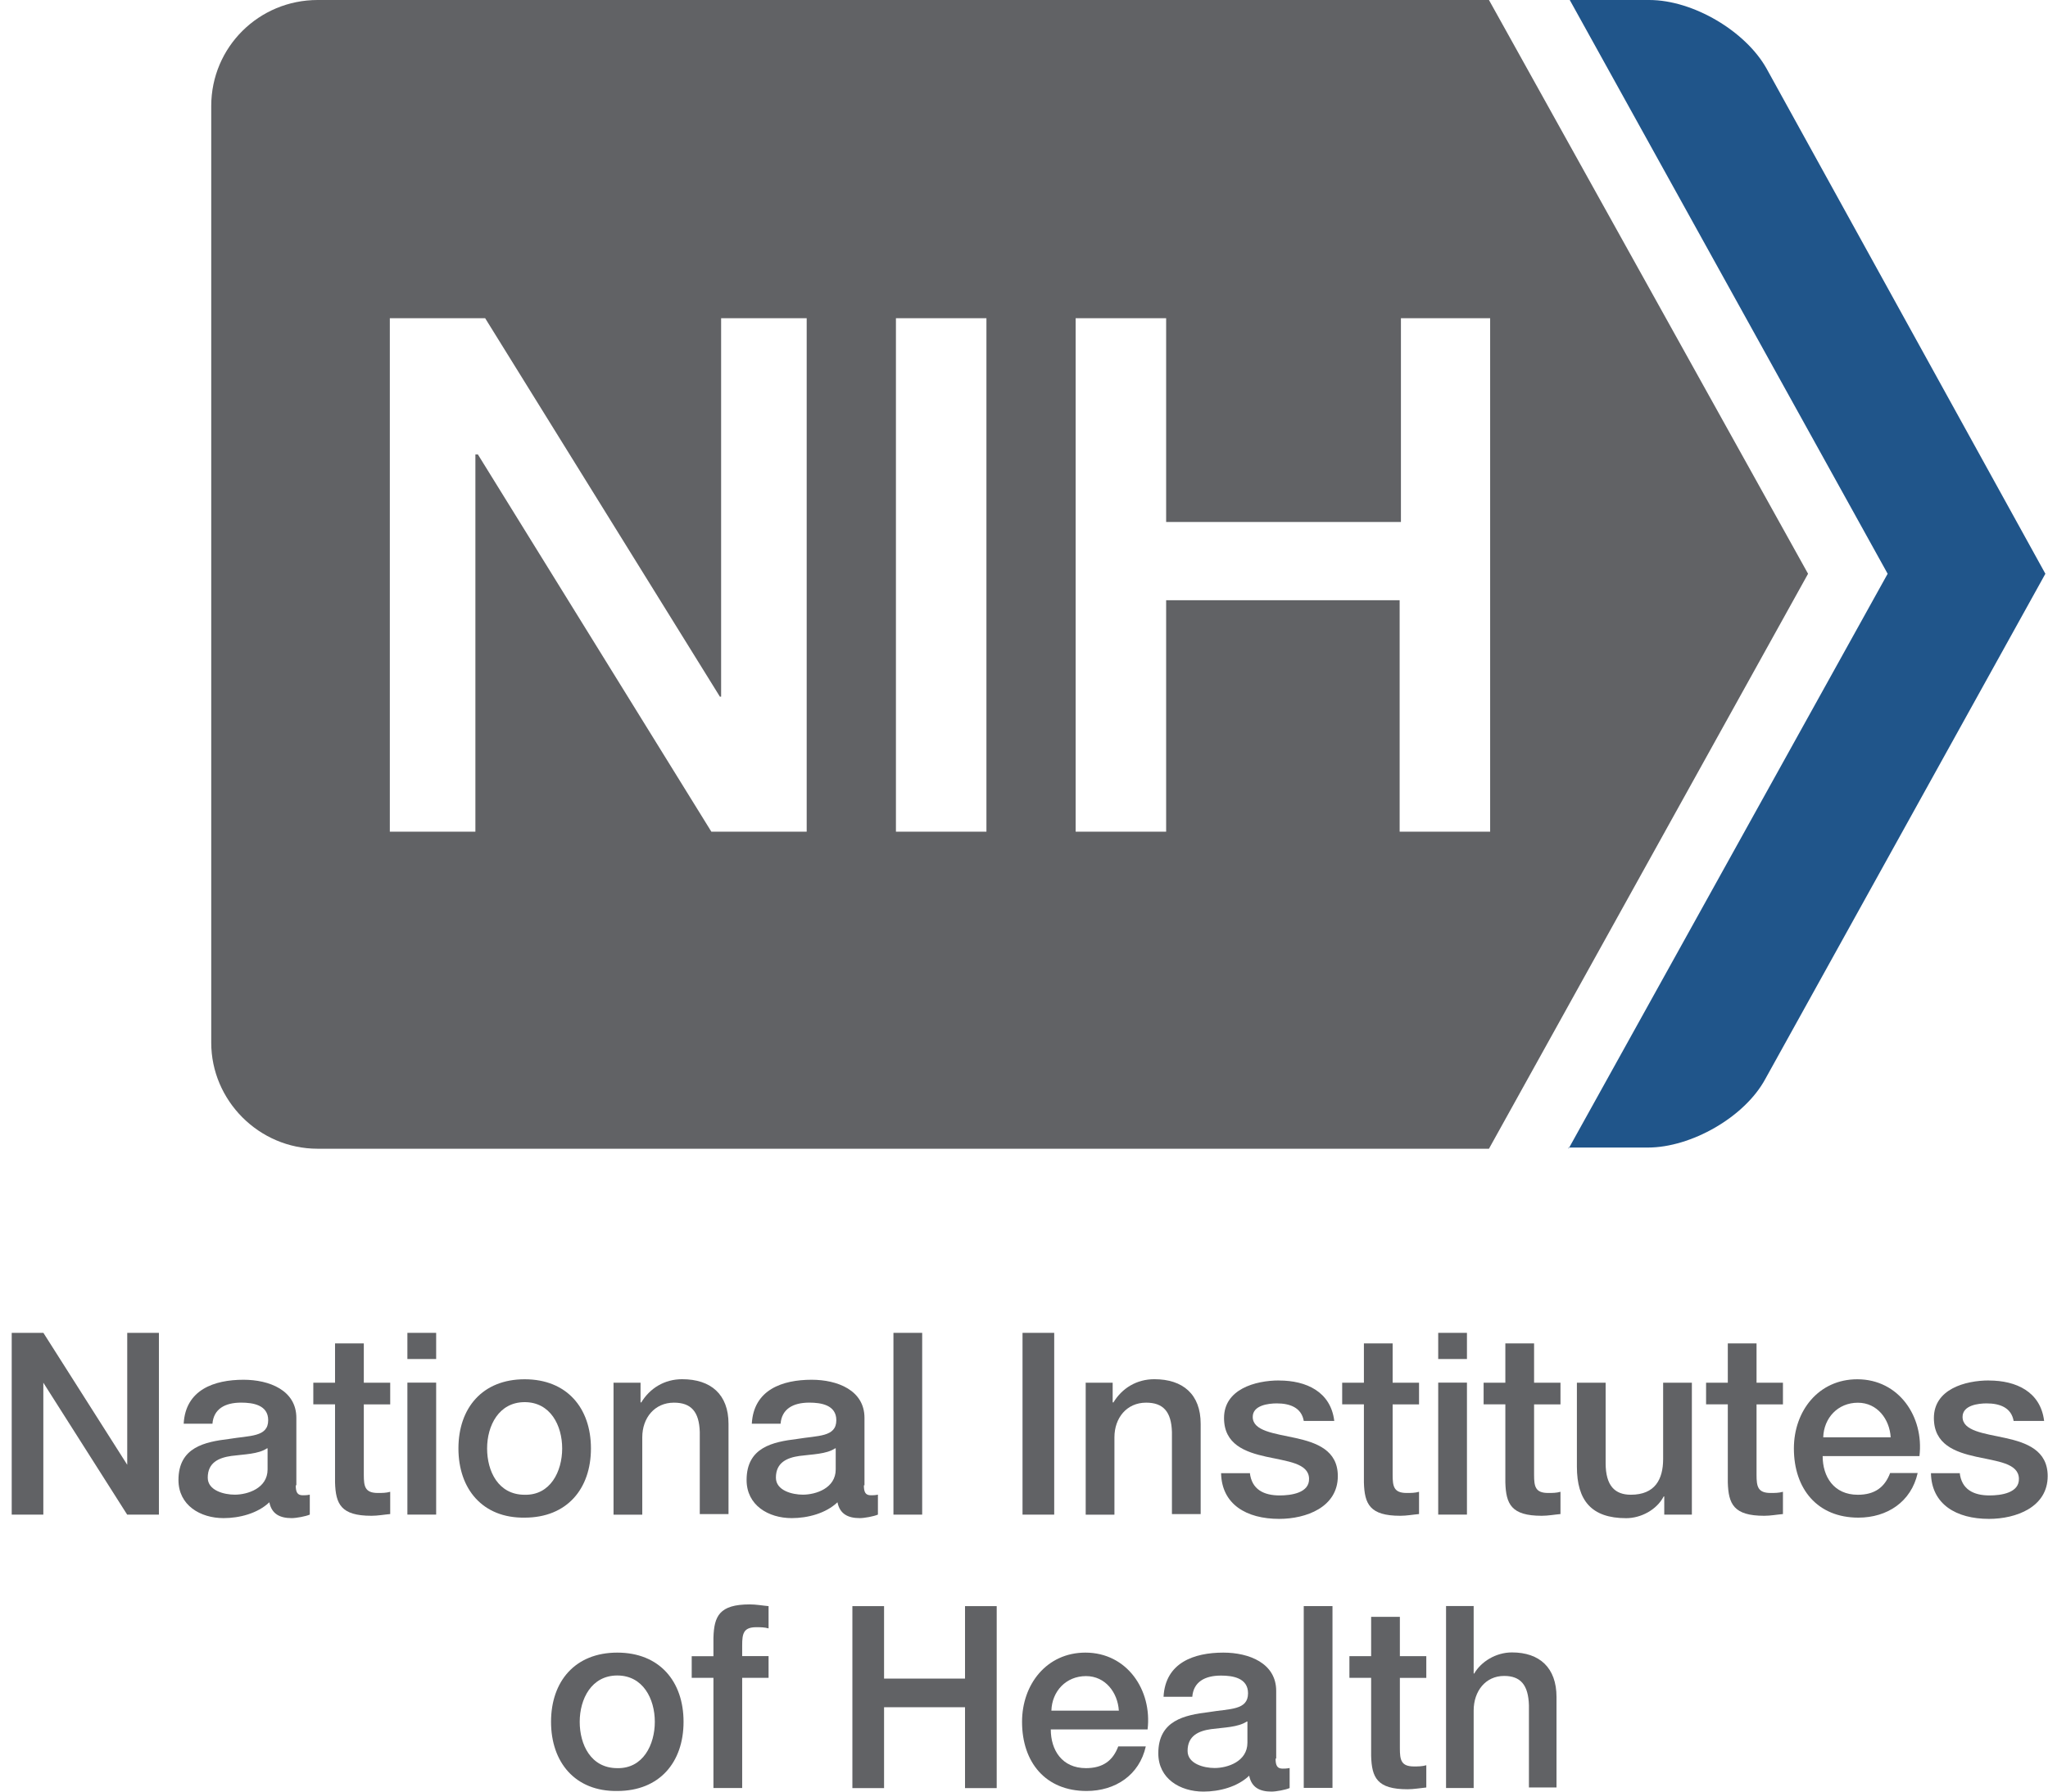 <?xml version="1.0" encoding="UTF-8"?>
<svg xmlns="http://www.w3.org/2000/svg" width="64" height="56" viewBox="0 0 64 56" fill="none">
  <g style="mix-blend-mode:luminosity" clip-path="url(#clip0_301_3326)">
    <path d="M49.017 35.906L58.989 17.934L49.055 0H51.539C52.915 0 54.557 0.98 55.207 2.147L63.918 17.934L55.168 33.722C54.518 34.928 52.837 35.869 51.5 35.869H49.016V35.906H49.017Z" fill="#20558A"></path>
    <path d="M9.926 0C8.092 0 6.601 1.47 6.601 3.316V32.59C6.601 34.399 8.092 35.906 9.926 35.906H46.53L56.502 17.934L46.53 0H9.926ZM12.18 9.946H15.161L22.497 21.776H22.535V9.946H25.209V25.996H22.23L14.933 14.203H14.856V25.996H12.182V9.946H12.18ZM27.998 9.946H30.826V25.996H27.998V9.946ZM33.614 9.946H36.442V16.315H43.779V9.946H46.567V25.996H43.739V18.761H36.442V25.996H33.614V9.946Z" fill="#616265"></path>
    <path d="M30.157 55.891V53.363H27.627V55.891H26.637V50.203H27.627V52.468H30.157V50.203H31.147V55.891H30.157Z" fill="#616265"></path>
    <path d="M7.61 43.127C6.693 43.127 5.797 43.439 5.74 44.502H6.639C6.676 44.044 7.023 43.842 7.537 43.842C7.903 43.842 8.381 43.915 8.381 44.391C8.381 44.922 7.813 44.868 7.153 44.978C6.401 45.07 5.577 45.235 5.577 46.261C5.577 47.049 6.256 47.452 6.987 47.452C7.483 47.452 8.051 47.306 8.417 46.957C8.49 47.323 8.747 47.452 9.113 47.452C9.259 47.452 9.553 47.398 9.681 47.342V46.719C9.589 46.738 9.516 46.738 9.461 46.738C9.296 46.738 9.242 46.646 9.242 46.426H9.261V44.318C9.261 43.457 8.417 43.127 7.61 43.127ZM8.344 45.271H8.362V45.931C8.362 46.518 7.74 46.719 7.336 46.719C7.006 46.719 6.492 46.591 6.492 46.188C6.492 45.712 6.841 45.565 7.226 45.509C7.629 45.455 8.07 45.455 8.344 45.271Z" fill="#616265"></path>
    <path d="M9.791 43.219H10.47V41.991H11.369V43.219H12.194V43.898H11.369V46.098C11.369 46.464 11.406 46.666 11.809 46.666C11.937 46.666 12.066 46.666 12.194 46.629V47.325C11.991 47.343 11.809 47.379 11.607 47.379C10.654 47.379 10.489 47.013 10.47 46.334V43.896H9.791V43.217V43.219Z" fill="#616265"></path>
    <path d="M16.396 43.112C15.076 43.112 14.326 44.01 14.326 45.274C14.326 46.538 15.078 47.456 16.396 47.437C17.716 47.437 18.467 46.538 18.467 45.274C18.467 44.01 17.715 43.112 16.396 43.112ZM16.396 43.827C17.203 43.827 17.568 44.56 17.568 45.274C17.568 45.989 17.203 46.741 16.396 46.722C15.571 46.722 15.222 45.989 15.222 45.274C15.222 44.56 15.59 43.827 16.396 43.827Z" fill="#616265"></path>
    <path d="M19.156 43.219H20.017V43.825L20.035 43.843C20.311 43.386 20.769 43.11 21.318 43.11C22.217 43.11 22.766 43.587 22.766 44.504V47.326H21.868V44.761C21.849 44.119 21.592 43.843 21.061 43.843C20.456 43.843 20.071 44.32 20.071 44.926V47.345H19.173V43.221H19.154L19.156 43.219Z" fill="#616265"></path>
    <path d="M25.364 43.127C24.447 43.127 23.551 43.439 23.494 44.502H24.393C24.43 44.044 24.777 43.842 25.291 43.842C25.657 43.842 26.135 43.915 26.135 44.391C26.135 44.922 25.567 44.868 24.907 44.978C24.155 45.07 23.331 45.235 23.331 46.261C23.331 47.049 24.01 47.452 24.742 47.452C25.237 47.452 25.805 47.306 26.171 46.957C26.244 47.323 26.501 47.452 26.867 47.452C27.013 47.452 27.307 47.398 27.435 47.342V46.719C27.343 46.738 27.27 46.738 27.215 46.738C27.05 46.738 26.996 46.646 26.996 46.426H27.015V44.318C27.015 43.457 26.171 43.127 25.364 43.127ZM26.098 45.271H26.116V45.931C26.116 46.518 25.494 46.719 25.09 46.719C24.76 46.719 24.247 46.591 24.247 46.188C24.247 45.712 24.595 45.565 24.98 45.509C25.383 45.455 25.824 45.455 26.098 45.271Z" fill="#616265"></path>
    <path d="M27.92 41.661H28.818V47.343H27.92V41.661Z" fill="#616265"></path>
    <path d="M31.954 41.661H32.944V47.343H31.954V41.661Z" fill="#616265"></path>
    <path d="M33.91 43.219H34.771V43.825L34.79 43.843C35.066 43.386 35.523 43.11 36.073 43.11C36.971 43.11 37.521 43.587 37.521 44.504V47.326H36.623V44.761C36.604 44.119 36.347 43.843 35.816 43.843C35.21 43.843 34.826 44.32 34.826 44.926V47.345H33.928V43.221H33.909L33.91 43.219Z" fill="#616265"></path>
    <path d="M39.974 43.149C39.222 43.149 38.251 43.425 38.251 44.323C38.251 45.148 38.911 45.387 39.571 45.533C40.231 45.679 40.891 45.734 40.908 46.212C40.927 46.669 40.34 46.743 39.991 46.743C39.496 46.743 39.112 46.559 39.057 46.028V46.047H38.159C38.178 47.018 38.947 47.476 39.974 47.476C40.818 47.476 41.807 47.11 41.807 46.139C41.807 45.332 41.147 45.094 40.486 44.948C39.808 44.801 39.148 44.728 39.148 44.288C39.148 43.922 39.643 43.866 39.9 43.866C40.303 43.866 40.67 43.993 40.743 44.415H41.696C41.586 43.498 40.816 43.151 39.973 43.151L39.974 43.149Z" fill="#616265"></path>
    <path d="M41.943 43.219H42.622V41.991H43.52V43.219H44.345V43.898H43.52V46.098C43.52 46.464 43.557 46.666 43.961 46.666C44.088 46.666 44.218 46.666 44.345 46.629V47.325C44.143 47.343 43.961 47.379 43.758 47.379C42.805 47.379 42.64 47.013 42.622 46.334V43.896H41.943V43.217V43.219Z" fill="#616265"></path>
    <path d="M46.363 43.219H47.042V41.991H47.94V43.219H48.765V43.898H47.94V46.098C47.94 46.464 47.978 46.666 48.381 46.666C48.508 46.666 48.638 46.666 48.765 46.629V47.325C48.563 47.343 48.381 47.379 48.178 47.379C47.226 47.379 47.061 47.013 47.042 46.334V43.896H46.363V43.217V43.219Z" fill="#616265"></path>
    <path d="M52.907 47.343H52.008V46.775H51.99C51.77 47.197 51.275 47.454 50.817 47.454C49.735 47.454 49.278 46.904 49.278 45.841V43.219H50.176V45.73C50.176 46.445 50.469 46.721 50.964 46.721C51.716 46.721 51.973 46.244 51.973 45.603V43.219H52.871V47.343H52.908H52.907Z" fill="#616265"></path>
    <path d="M53.315 43.219H53.994V41.991H54.892V43.219H55.717V43.898H54.892V46.098C54.892 46.464 54.93 46.666 55.333 46.666C55.46 46.666 55.59 46.666 55.717 46.629V47.325C55.515 47.343 55.333 47.379 55.13 47.379C54.178 47.379 54.013 47.013 53.994 46.334V43.896H53.315V43.217V43.219Z" fill="#616265"></path>
    <path d="M58.04 43.112C56.83 43.112 56.059 44.102 56.059 45.274C56.059 46.538 56.793 47.437 58.075 47.437C58.974 47.437 59.726 46.942 59.927 46.043H59.066C58.901 46.484 58.589 46.722 58.057 46.722C57.305 46.722 56.958 46.154 56.958 45.513H59.983C60.129 44.284 59.341 43.112 58.04 43.112ZM58.059 43.845C58.664 43.845 59.049 44.357 59.084 44.926H56.976C56.995 44.32 57.434 43.845 58.059 43.845Z" fill="#616265"></path>
    <path d="M33.919 51.656C32.709 51.656 31.939 52.647 31.939 53.819C31.939 55.083 32.672 55.981 33.955 55.981C34.853 55.981 35.605 55.486 35.806 54.588H34.945C34.78 55.029 34.469 55.267 33.936 55.267C33.184 55.267 32.837 54.698 32.837 54.057H35.862C36.008 52.829 35.221 51.656 33.919 51.656ZM33.938 52.39C34.543 52.39 34.928 52.902 34.964 53.47H32.856C32.874 52.864 33.313 52.39 33.938 52.39Z" fill="#616265"></path>
    <path d="M38.23 51.656C37.313 51.656 36.417 51.969 36.361 53.036H37.259C37.296 52.577 37.643 52.374 38.157 52.374C38.523 52.374 39.001 52.447 39.001 52.927C39.001 53.462 38.433 53.405 37.773 53.516C37.021 53.608 36.197 53.773 36.197 54.804C36.197 55.595 36.876 56 37.608 56C38.103 56 38.671 55.854 39.037 55.503C39.11 55.871 39.367 56 39.733 56C39.879 56 40.173 55.946 40.301 55.889V55.263C40.209 55.282 40.136 55.282 40.081 55.282C39.916 55.282 39.862 55.19 39.862 54.969H39.881V52.852C39.881 51.988 39.037 51.656 38.23 51.656ZM38.964 53.81H38.982V54.472C38.982 55.061 38.36 55.263 37.956 55.263C37.626 55.263 37.112 55.134 37.112 54.729C37.112 54.251 37.461 54.103 37.846 54.048C38.249 53.994 38.69 53.992 38.964 53.809V53.81Z" fill="#616265"></path>
    <path d="M45.189 50.202V55.889H46.052V53.467C46.052 52.861 46.423 52.385 47.003 52.385C47.513 52.385 47.76 52.66 47.779 53.302V55.871H48.641V53.045C48.641 52.128 48.112 51.65 47.249 51.65C46.739 51.65 46.28 51.944 46.069 52.31H46.052V50.2H45.189V50.202Z" fill="#616265"></path>
    <path d="M62.157 43.149C61.405 43.149 60.434 43.425 60.434 44.323C60.434 45.148 61.094 45.387 61.754 45.533C62.414 45.679 63.074 45.734 63.091 46.212C63.11 46.669 62.523 46.743 62.174 46.743C61.679 46.743 61.295 46.559 61.24 46.028V46.047H60.342C60.361 47.018 61.13 47.476 62.157 47.476C63.001 47.476 63.99 47.11 63.99 46.139C63.99 45.332 63.33 45.094 62.669 44.948C61.99 44.801 61.33 44.728 61.33 44.288C61.33 43.922 61.825 43.866 62.082 43.866C62.486 43.866 62.853 43.993 62.926 44.415H63.879C63.768 43.498 62.999 43.151 62.156 43.151L62.157 43.149Z" fill="#616265"></path>
    <path d="M12.731 42.479V41.661H13.63V42.479H12.731ZM12.731 47.342V43.217H13.63V47.342H12.731Z" fill="#616265"></path>
    <path d="M44.944 42.479V41.661H45.842V42.479H44.944ZM44.944 47.342V43.217H45.842V47.342H44.944Z" fill="#616265"></path>
    <path d="M42.169 51.767H42.848V50.538H43.746V51.767H44.572V52.446H43.746V54.646C43.746 55.011 43.784 55.214 44.187 55.214C44.315 55.214 44.444 55.214 44.572 55.176V55.872C44.369 55.891 44.187 55.927 43.984 55.927C43.032 55.927 42.867 55.561 42.848 54.882V52.444H42.169V51.765V51.767Z" fill="#616265"></path>
    <path d="M40.742 50.202H41.64V55.884H40.742V50.202Z" fill="#616265"></path>
    <path d="M21.616 52.444H22.295V55.889H23.193V52.444H24.018V51.765H23.193V51.43C23.193 51.064 23.231 50.862 23.634 50.862C23.762 50.862 23.891 50.862 24.018 50.899V50.203C23.816 50.185 23.634 50.149 23.431 50.149C22.479 50.149 22.314 50.515 22.295 51.194V51.769H21.616V52.447V52.444Z" fill="#616265"></path>
    <path d="M19.29 51.656C17.97 51.656 17.22 52.555 17.22 53.819C17.22 55.083 17.972 56 19.29 55.981C20.611 55.981 21.361 55.083 21.361 53.819C21.361 52.555 20.609 51.656 19.29 51.656ZM19.29 52.371C20.097 52.371 20.463 53.104 20.463 53.819C20.463 54.533 20.097 55.285 19.29 55.267C18.465 55.267 18.116 54.533 18.116 53.819C18.116 53.104 18.484 52.371 19.29 52.371Z" fill="#616265"></path>
    <path d="M3.974 47.343L1.354 43.219V47.343H0.366V41.661H1.356L3.976 45.785V41.661H4.966V47.343H3.976H3.974Z" fill="#616265"></path>
  </g>
  <defs>
    <clipPath id="clip0_301_3326">
      <rect width="63.624" height="56" fill="white" transform="translate(0.366)"></rect>
    </clipPath>
  </defs>
</svg>

